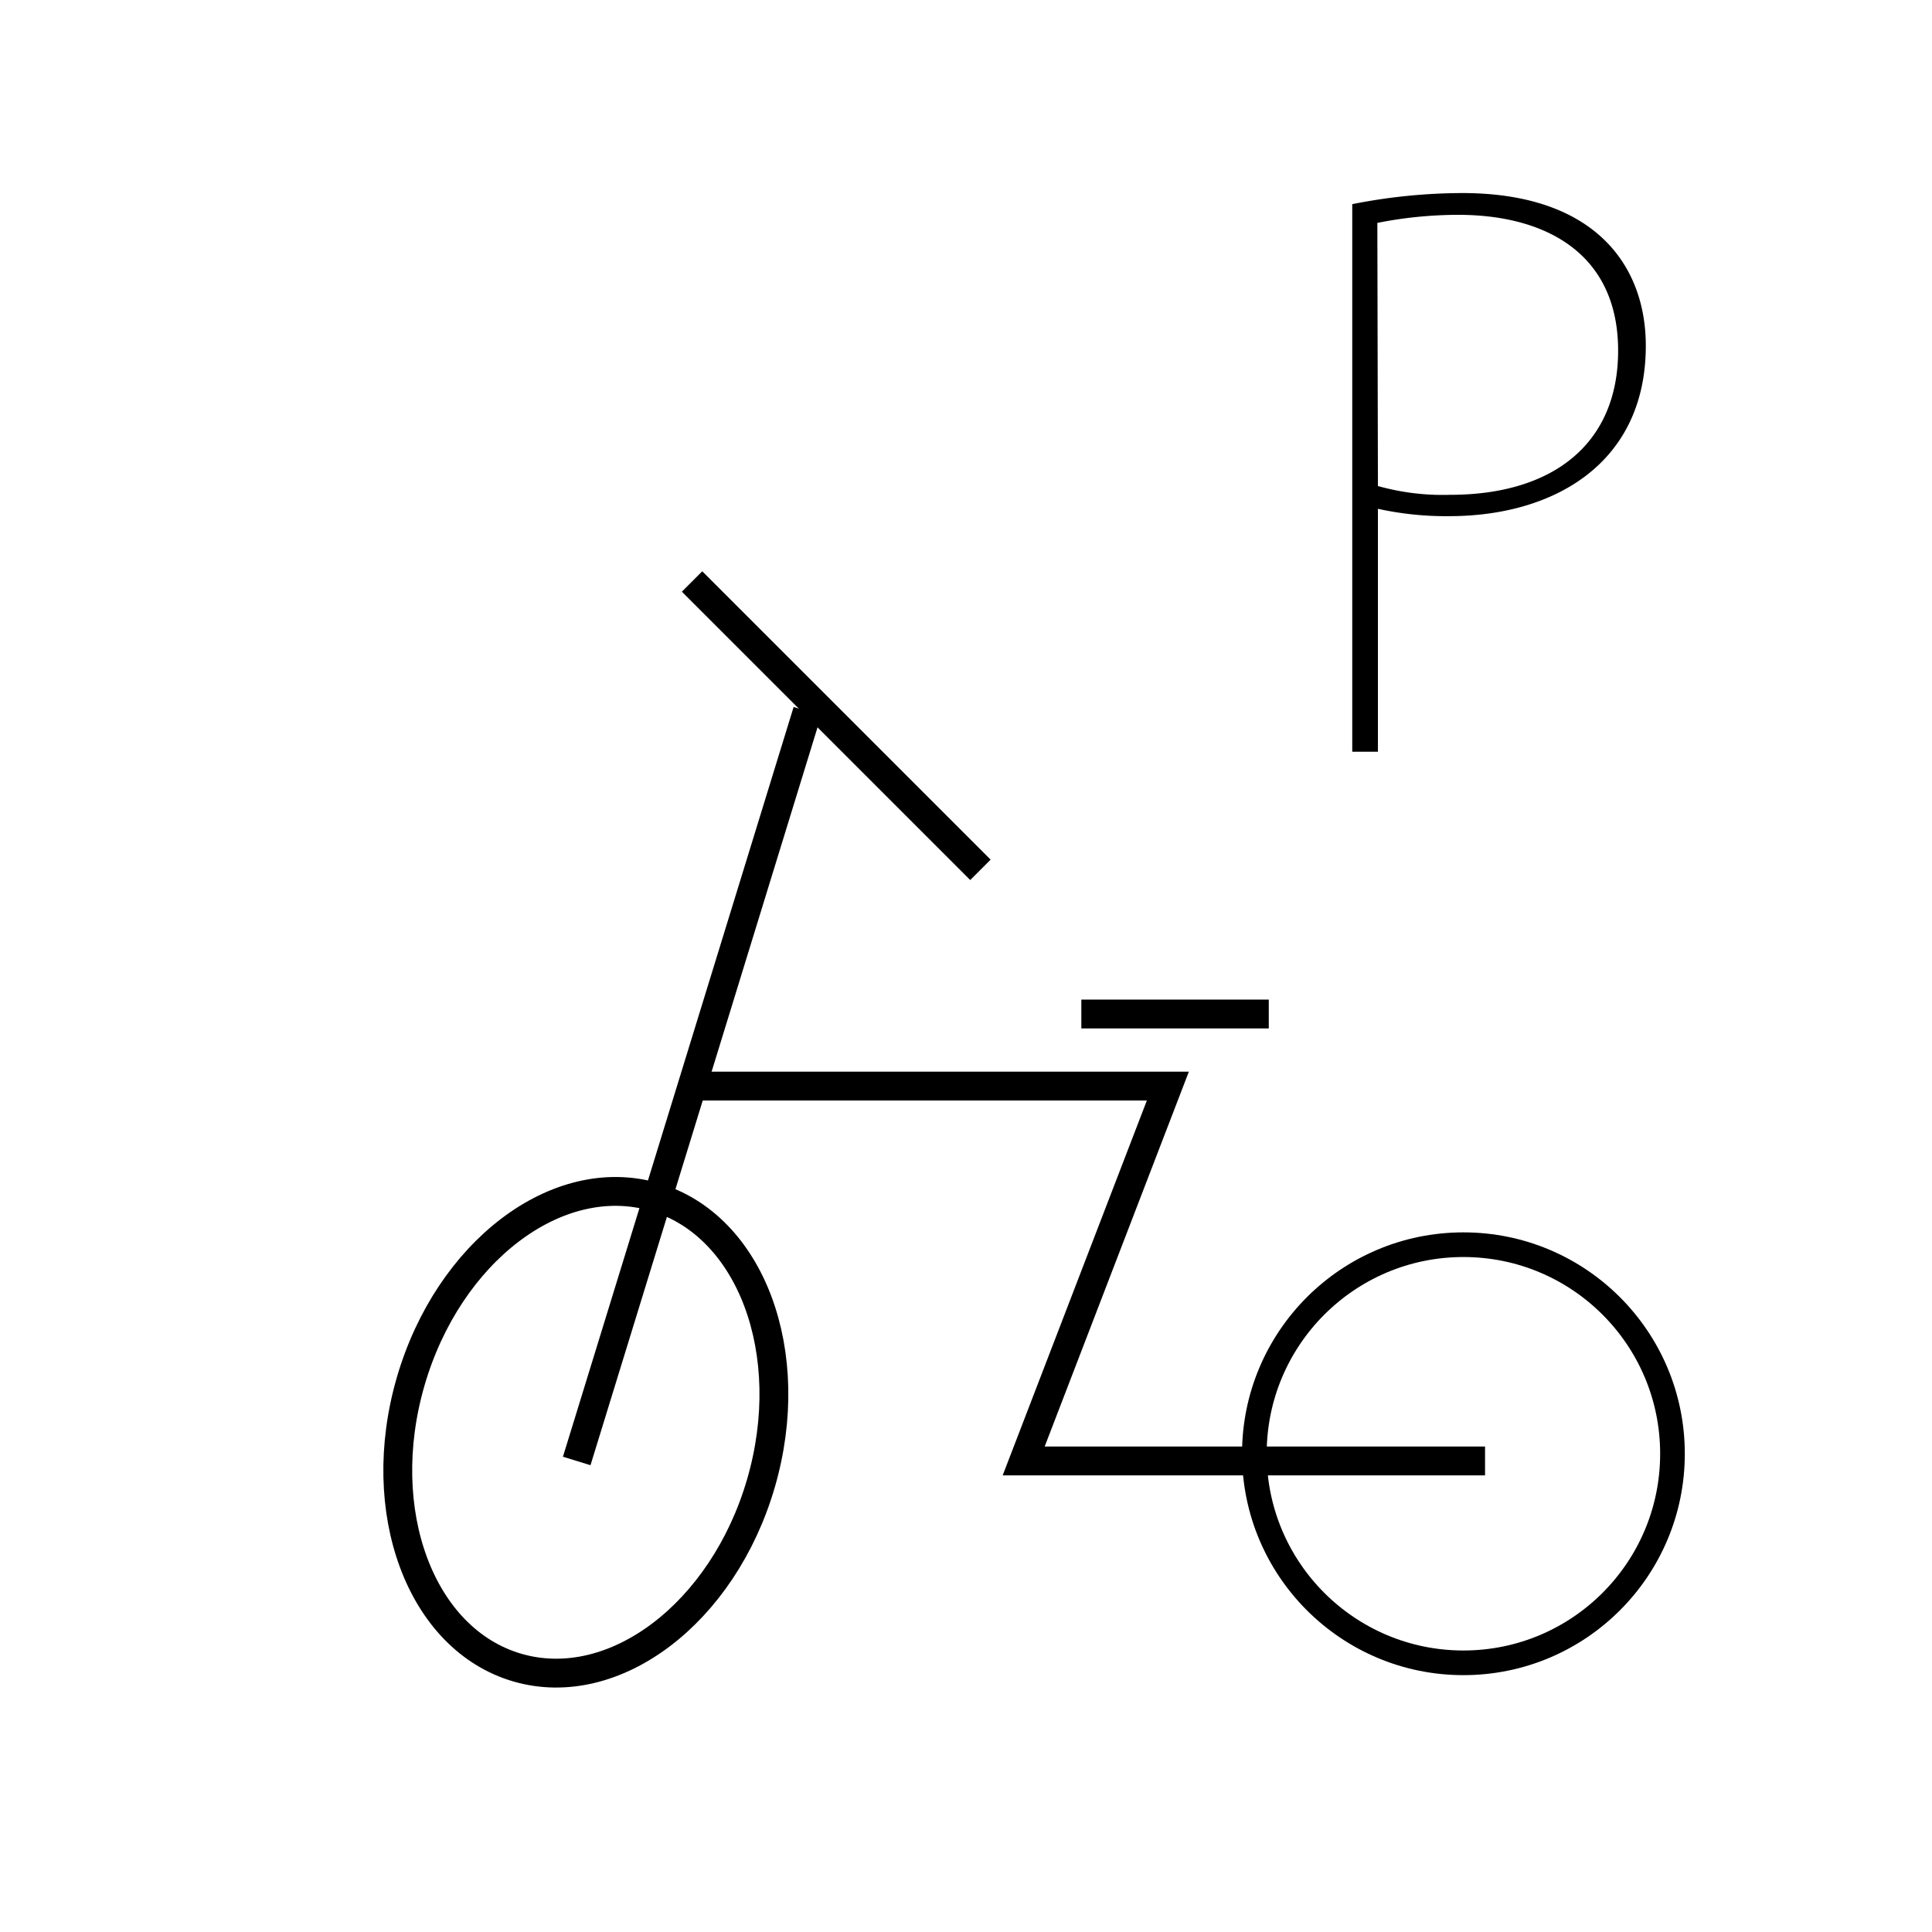 <svg xmlns="http://www.w3.org/2000/svg" viewBox="0 0 134 134"><defs><style>.cls-1,.cls-2,.cls-3{fill:none;}.cls-1,.cls-2{stroke:#000;stroke-miterlimit:10;}.cls-1{stroke-width:2px;}.cls-2{stroke-width:1.71px;}</style></defs><g id="レイヤー_2" data-name="レイヤー 2"><g id="レイヤー_1-2" data-name="レイヤー 1"><path d="M93.79,14.16a39.5,39.5,0,0,1,7.63-.77c9.17,0,12.73,5,12.73,10.59,0,8.15-6.36,11.82-13.64,11.82a22,22,0,0,1-4.94-.51V52.14H93.79Zm1.78,19.55a16.65,16.65,0,0,0,5,.61c7.23,0,11.66-3.61,11.66-10,0-6.72-5-9.42-11.1-9.42a28.92,28.92,0,0,0-5.6.56Z"/><ellipse class="cls-1" cx="40.63" cy="99.35" rx="17" ry="12.65" transform="translate(-66.11 110.62) rotate(-73.79)"/><circle class="cls-2" cx="101.5" cy="100.83" r="14.5"/><line class="cls-1" x1="48" y1="40.33" x2="68" y2="60.33"/><polyline class="cls-1" points="40 101.33 48.14 74.88 56 49.33"/><polyline class="cls-1" points="103 101.33 71 101.33 81 75.33 48 75.33"/><line class="cls-1" x1="75" y1="70.33" x2="88" y2="70.33"/><rect class="cls-3" width="134" height="134"/></g></g></svg>